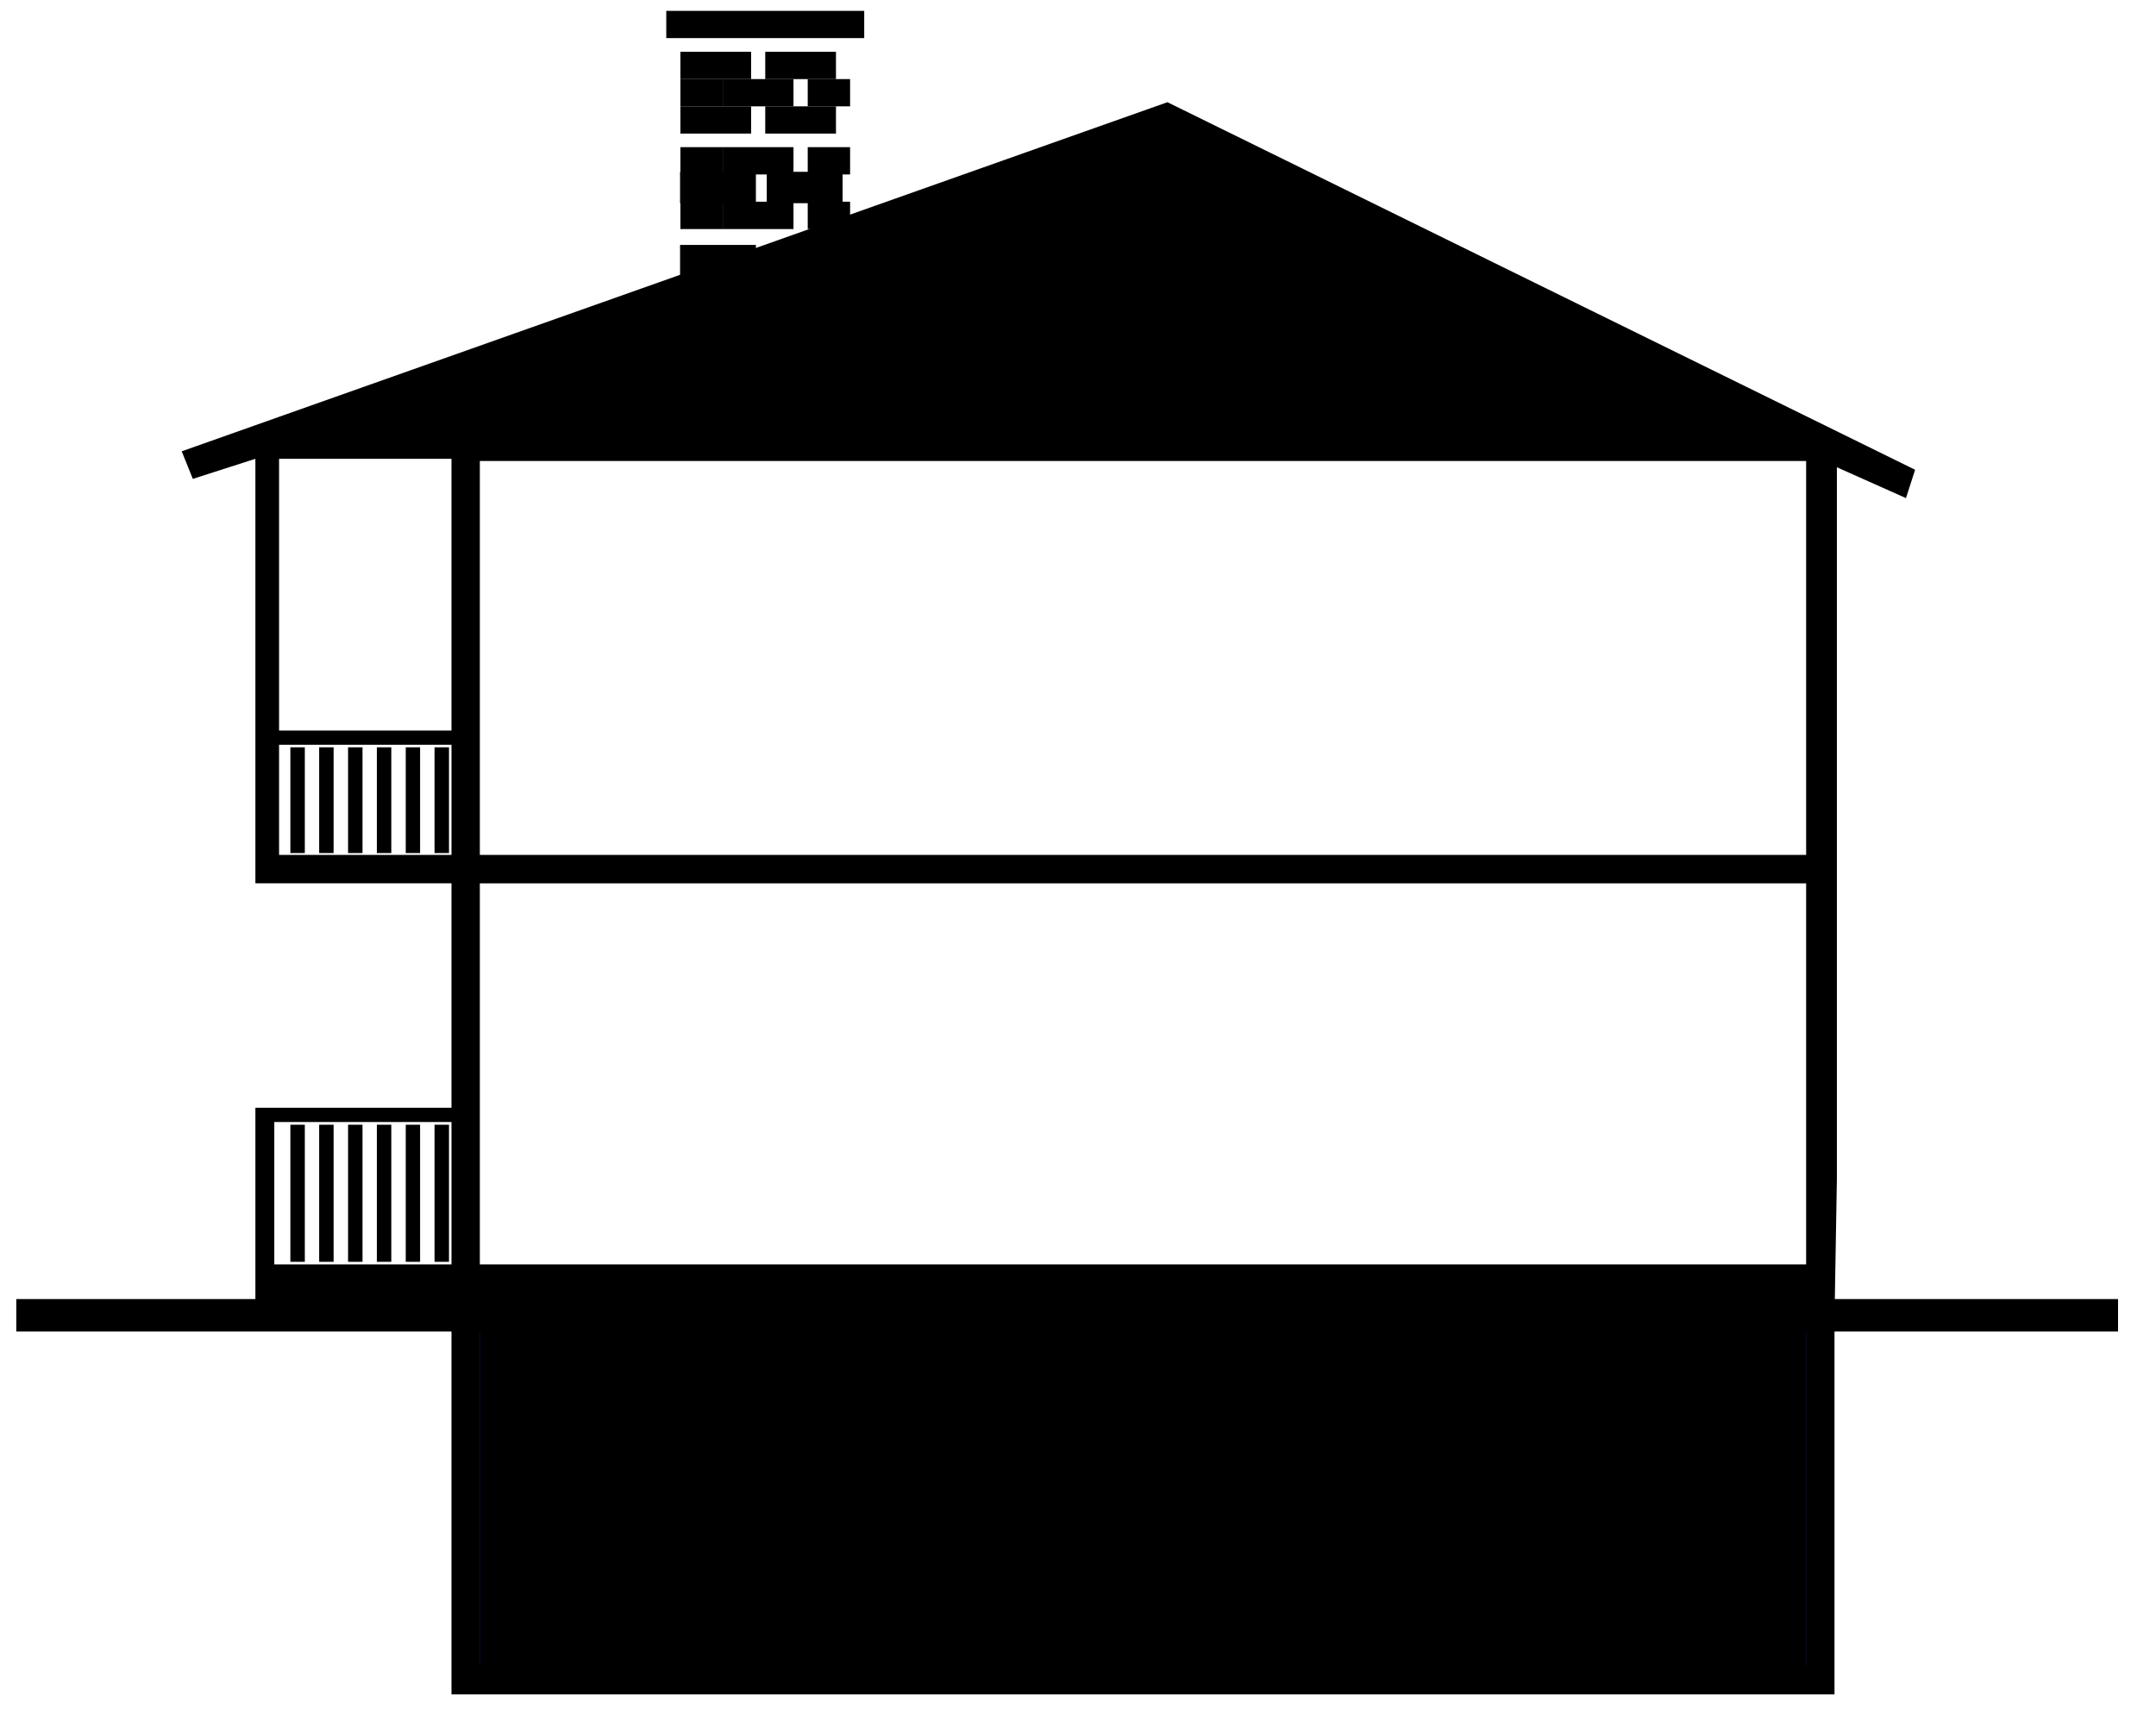 <?xml version="1.0" encoding="UTF-8" standalone="no"?>
<!DOCTYPE svg PUBLIC "-//W3C//DTD SVG 1.1//EN" "http://www.w3.org/Graphics/SVG/1.1/DTD/svg11.dtd">
<svg version="1.1" xmlns="http://www.w3.org/2000/svg" xmlns:xlink="http://www.w3.org/1999/xlink" preserveAspectRatio="xMidYMid meet" viewBox="-1 -1 197.456 158.999" width="193.46" height="155"><defs><path d="M164.81 120.1C164.81 120.1 164.81 120.1 164.81 120.1C164.81 139.84 164.81 150.81 164.81 153.01C164.81 153.01 164.81 153.01 164.81 153.01C90.62 153.01 49.4 153.01 41.16 153.01C41.16 153.01 41.16 153.01 41.16 153.01C41.16 133.26 41.16 122.29 41.16 120.1C41.16 120.1 41.16 120.1 41.16 120.1C115.35 120.1 156.57 120.1 164.81 120.1Z" id="c61i2YJvf7"></path><path d="M78.05 0C78.05 0 78.05 0 78.05 0C78.05 1.51 78.05 2.34 78.05 2.51C78.05 2.51 78.05 2.51 78.05 2.51C67.12 2.51 61.04 2.51 59.83 2.51C59.83 2.51 59.83 2.51 59.83 2.51C59.83 1 59.83 0.17 59.83 0C59.83 0 59.83 0 59.83 0C70.76 0 76.84 0 78.05 0Z" id="a1c3SaxoO2"></path><path d="M65.03 17.57C65.03 17.57 65.03 17.57 65.03 17.57C65.03 19.08 65.03 19.92 65.03 20.09C65.03 20.09 65.03 20.09 65.03 20.09C62.69 20.09 61.39 20.09 61.13 20.09C61.13 20.09 61.13 20.09 61.13 20.09C61.13 18.58 61.13 17.74 61.13 17.57C61.13 17.57 61.13 17.57 61.13 17.57C63.47 17.57 64.77 17.57 65.03 17.57Z" id="blpDHtQnU"></path><path d="M71.54 17.57C71.54 17.57 71.54 17.57 71.54 17.57C71.54 19.08 71.54 19.92 71.54 20.09C71.54 20.09 71.54 20.09 71.54 20.09C67.64 20.09 65.47 20.09 65.03 20.09C65.03 20.09 65.03 20.09 65.03 20.09C65.03 18.58 65.03 17.74 65.03 17.57C65.03 17.57 65.03 17.57 65.03 17.57C68.94 17.57 71.11 17.57 71.54 17.57Z" id="auLiHDe0d"></path><path d="M76.75 17.57C76.75 17.57 76.75 17.57 76.75 17.57C76.75 19.08 76.75 19.92 76.75 20.09C76.75 20.09 76.75 20.09 76.75 20.09C74.41 20.09 73.11 20.09 72.85 20.09C72.85 20.09 72.85 20.09 72.85 20.09C72.85 18.58 72.85 17.74 72.85 17.57C72.85 17.57 72.85 17.57 72.85 17.57C75.19 17.57 76.49 17.57 76.75 17.57Z" id="d5JHhP7Vi"></path><path d="M66.34 23.85C66.34 23.85 66.34 23.85 66.34 23.85C66.34 25.36 66.34 26.19 66.34 26.36C66.34 26.36 66.34 26.36 66.34 26.36C64.77 26.36 63.91 26.36 63.73 26.36C63.73 26.36 63.73 26.36 63.73 26.36C63.73 24.86 63.73 24.02 63.73 23.85C63.73 23.85 63.73 23.85 63.73 23.85C65.3 23.85 66.16 23.85 66.34 23.85Z" id="eVy4BhKyX"></path><path d="M68.08 21.55C68.08 21.55 68.08 21.55 68.08 21.55C68.08 23.28 68.08 24.25 68.08 24.44C68.08 24.44 68.08 24.44 68.08 24.44C63.89 24.44 61.57 24.44 61.1 24.44C61.1 24.44 61.1 24.44 61.1 24.44C61.1 22.71 61.1 21.75 61.1 21.55C61.1 21.55 61.1 21.55 61.1 21.55C65.29 21.55 67.62 21.55 68.08 21.55Z" id="al0sCR7b9"></path><path d="M65.03 6.28C65.03 6.28 65.03 6.28 65.03 6.28C65.03 7.78 65.03 8.62 65.03 8.79C65.03 8.79 65.03 8.79 65.03 8.79C62.69 8.79 61.39 8.79 61.13 8.79C61.13 8.79 61.13 8.79 61.13 8.79C61.13 7.28 61.13 6.44 61.13 6.28C61.13 6.28 61.13 6.28 61.13 6.28C63.47 6.28 64.77 6.28 65.03 6.28Z" id="fyGurVw2n"></path><path d="M71.54 6.28C71.54 6.28 71.54 6.28 71.54 6.28C71.54 7.78 71.54 8.62 71.54 8.79C71.54 8.79 71.54 8.79 71.54 8.79C67.64 8.79 65.47 8.79 65.03 8.79C65.03 8.79 65.03 8.79 65.03 8.79C65.03 7.28 65.03 6.44 65.03 6.28C65.03 6.28 65.03 6.28 65.03 6.28C68.94 6.28 71.11 6.28 71.54 6.28Z" id="aaSBEhqyC"></path><path d="M76.75 6.28C76.75 6.28 76.75 6.28 76.75 6.28C76.75 7.78 76.75 8.62 76.75 8.79C76.75 8.79 76.75 8.79 76.75 8.79C74.41 8.79 73.11 8.79 72.85 8.79C72.85 8.79 72.85 8.79 72.85 8.79C72.85 7.28 72.85 6.44 72.85 6.28C72.85 6.28 72.85 6.28 72.85 6.28C75.19 6.28 76.49 6.28 76.75 6.28Z" id="b1xPx2b0hN"></path><path d="M65.03 12.55C65.03 12.55 65.03 12.55 65.03 12.55C65.03 14.06 65.03 14.9 65.03 15.06C65.03 15.06 65.03 15.06 65.03 15.06C62.69 15.06 61.39 15.06 61.13 15.06C61.13 15.06 61.13 15.06 61.13 15.06C61.13 13.56 61.13 12.72 61.13 12.55C61.13 12.55 61.13 12.55 61.13 12.55C63.47 12.55 64.77 12.55 65.03 12.55Z" id="ad8N6QJgy"></path><path d="M71.54 12.55C71.54 12.55 71.54 12.55 71.54 12.55C71.54 14.06 71.54 14.9 71.54 15.06C71.54 15.06 71.54 15.06 71.54 15.06C67.64 15.06 65.47 15.06 65.03 15.06C65.03 15.06 65.03 15.06 65.03 15.06C65.03 13.56 65.03 12.72 65.03 12.55C65.03 12.55 65.03 12.55 65.03 12.55C68.94 12.55 71.11 12.55 71.54 12.55Z" id="fnOVf3XUt"></path><path d="M76.75 12.55C76.75 12.55 76.75 12.55 76.75 12.55C76.75 14.06 76.75 14.9 76.75 15.06C76.75 15.06 76.75 15.06 76.75 15.06C74.41 15.06 73.11 15.06 72.85 15.06C72.85 15.06 72.85 15.06 72.85 15.06C72.85 13.56 72.85 12.72 72.85 12.55C72.85 12.55 72.85 12.55 72.85 12.55C75.19 12.55 76.49 12.55 76.75 12.55Z" id="auVHmUG2p"></path><path d="M67.64 8.79C67.64 8.79 67.64 8.79 67.64 8.79C67.64 10.29 67.64 11.13 67.64 11.3C67.64 11.3 67.64 11.3 67.64 11.3C63.73 11.3 61.56 11.3 61.13 11.3C61.13 11.3 61.13 11.3 61.13 11.3C61.13 9.79 61.13 8.95 61.13 8.79C61.13 8.79 61.13 8.79 61.13 8.79C65.04 8.79 67.2 8.79 67.64 8.79Z" id="g3BvQM1HI"></path><path d="M75.45 8.79C75.45 8.79 75.45 8.79 75.45 8.79C75.45 10.29 75.45 11.13 75.45 11.3C75.45 11.3 75.45 11.3 75.45 11.3C71.54 11.3 69.37 11.3 68.94 11.3C68.94 11.3 68.94 11.3 68.94 11.3C68.94 9.79 68.94 8.95 68.94 8.79C68.94 8.79 68.94 8.79 68.94 8.79C72.85 8.79 75.01 8.79 75.45 8.79Z" id="a1YaJ3iDFf"></path><path d="M68.08 14.82C68.08 14.82 68.08 14.82 68.08 14.82C68.08 16.55 68.08 17.51 68.08 17.71C68.08 17.71 68.08 17.71 68.08 17.71C63.89 17.71 61.57 17.71 61.1 17.71C61.1 17.71 61.1 17.71 61.1 17.71C61.1 15.98 61.1 15.01 61.1 14.82C61.1 14.82 61.1 14.82 61.1 14.82C65.29 14.82 67.62 14.82 68.08 14.82Z" id="co9J4ybAA"></path><path d="M76.06 14.82C76.06 14.82 76.06 14.82 76.06 14.82C76.06 16.55 76.06 17.51 76.06 17.71C76.06 17.71 76.06 17.71 76.06 17.71C71.87 17.71 69.54 17.71 69.08 17.71C69.08 17.71 69.08 17.71 69.08 17.71C69.08 15.98 69.08 15.01 69.08 14.82C69.08 14.82 69.08 14.82 69.08 14.82C73.27 14.82 75.59 14.82 76.06 14.82Z" id="c7sjQwy3e"></path><path d="M67.64 3.77C67.64 3.77 67.64 3.77 67.64 3.77C67.64 5.27 67.64 6.11 67.64 6.28C67.64 6.28 67.64 6.28 67.64 6.28C63.73 6.28 61.56 6.28 61.13 6.28C61.13 6.28 61.13 6.28 61.13 6.28C61.13 4.77 61.13 3.93 61.13 3.77C61.13 3.77 61.13 3.77 61.13 3.77C65.04 3.77 67.2 3.77 67.64 3.77Z" id="bMKEMkxz7"></path><path d="M75.45 3.77C75.45 3.77 75.45 3.77 75.45 3.77C75.45 5.27 75.45 6.11 75.45 6.28C75.45 6.28 75.45 6.28 75.45 6.28C71.54 6.28 69.37 6.28 68.94 6.28C68.94 6.28 68.94 6.28 68.94 6.28C68.94 4.77 68.94 3.93 68.94 3.77C68.94 3.77 68.94 3.77 68.94 3.77C72.85 3.77 75.01 3.77 75.45 3.77Z" id="f1dQg4tpr"></path><path d="M164.75 120.56C164.75 120.56 164.75 120.56 164.75 120.56C164.75 139.75 164.75 150.41 164.75 152.54C164.75 152.54 164.75 152.54 164.75 152.54C91.5 152.54 50.81 152.54 42.67 152.54C42.67 152.54 42.67 152.54 42.67 152.54C42.67 133.35 42.67 122.69 42.67 120.56C42.67 120.56 42.67 120.56 42.67 120.56C115.92 120.56 156.61 120.56 164.75 120.56Z" id="b1BdrdnFSC"></path><path d="M164.75 41.44C164.75 41.44 164.75 41.44 164.75 41.44C164.75 63.2 164.75 75.29 164.75 77.71C164.75 77.71 164.75 77.71 164.75 77.71C91.5 77.71 50.81 77.71 42.67 77.71C42.67 77.71 42.67 77.71 42.67 77.71C42.67 55.95 42.67 43.86 42.67 41.44C42.67 41.44 42.67 41.44 42.67 41.44C115.92 41.44 156.61 41.44 164.75 41.44Z" id="b46IK9UVQJ"></path><path d="M40.06 41.24C40.06 41.24 40.06 41.24 40.06 41.24C40.06 56.25 40.06 64.6 40.06 66.26C40.06 66.26 40.06 66.26 40.06 66.26C30.54 66.26 25.25 66.26 24.19 66.26C24.19 66.26 24.19 66.26 24.19 66.26C24.19 51.25 24.19 42.91 24.19 41.24C24.19 41.24 24.19 41.24 24.19 41.24C33.71 41.24 39 41.24 40.06 41.24Z" id="bFiXMbuc5"></path><path d="M24.19 67.57L24.19 77.71L40.06 77.71L40.06 67.57L24.19 67.57ZM25.23 77.54L25.23 67.8L26.56 67.8L26.56 77.54L25.23 77.54ZM27.88 77.54L27.88 67.8L29.21 67.8L29.21 77.54L27.88 77.54ZM30.54 77.54L30.54 67.8L31.87 67.8L31.87 77.54L30.54 77.54ZM33.19 77.54L33.19 67.8L34.52 67.8L34.52 77.54L33.19 77.54ZM35.85 77.54L35.85 67.8L37.17 67.8L37.17 77.54L35.85 77.54ZM38.5 77.54L38.5 67.8L39.83 67.8L39.83 77.54L38.5 77.54Z" id="a2wibRf1V"></path><path d="M164.75 80.33C164.75 80.33 164.75 80.33 164.75 80.33C164.75 101.38 164.75 113.07 164.75 115.41C164.75 115.41 164.75 115.41 164.75 115.41C91.5 115.41 50.81 115.41 42.67 115.41C42.67 115.41 42.67 115.41 42.67 115.41C42.67 94.36 42.67 82.66 42.67 80.33C42.67 80.33 42.67 80.33 42.67 80.33C115.92 80.33 156.61 80.33 164.75 80.33Z" id="c3R2cLOSBj"></path><path d="M23.75 102.3L23.75 115.41L40.06 115.41L40.06 102.3L23.75 102.3ZM25.23 115.17L25.23 102.55L26.56 102.55L26.56 115.17L25.23 115.17ZM27.88 115.17L27.88 102.55L29.21 102.55L29.21 115.17L27.88 115.17ZM30.54 115.17L30.54 102.55L31.87 102.55L31.87 115.17L30.54 115.17ZM33.19 115.17L33.19 102.55L34.52 102.55L34.52 115.17L33.19 115.17ZM35.85 115.17L35.85 102.55L37.17 102.55L37.17 115.17L35.85 115.17ZM38.5 115.17L38.5 102.55L39.83 102.55L39.83 115.17L38.5 115.17Z" id="b1cPBgRrvi"></path><path d="M31.87 102.55C31.87 102.55 31.87 102.55 31.87 102.55C31.87 110.12 31.87 114.33 31.87 115.17C31.87 115.17 31.87 115.17 31.87 115.17C31.07 115.17 30.63 115.17 30.54 115.17C30.54 115.17 30.54 115.17 30.54 115.17C30.54 107.6 30.54 103.4 30.54 102.55C30.54 102.55 30.54 102.55 30.54 102.55C31.33 102.55 31.78 102.55 31.87 102.55Z" id="d55u6NiixR"></path><path d="M29.21 102.55C29.21 102.55 29.21 102.55 29.21 102.55C29.21 110.12 29.21 114.33 29.21 115.17C29.21 115.17 29.21 115.17 29.21 115.17C28.41 115.17 27.97 115.17 27.88 115.17C27.88 115.17 27.88 115.17 27.88 115.17C27.88 107.6 27.88 103.4 27.88 102.55C27.88 102.55 27.88 102.55 27.88 102.55C28.68 102.55 29.12 102.55 29.21 102.55Z" id="ayziQU8Y"></path><path d="M37.17 102.55C37.17 102.55 37.17 102.55 37.17 102.55C37.17 110.12 37.17 114.33 37.17 115.17C37.17 115.17 37.17 115.17 37.17 115.17C36.38 115.17 35.94 115.17 35.85 115.17C35.85 115.17 35.85 115.17 35.85 115.17C35.85 107.6 35.85 103.4 35.85 102.55C35.85 102.55 35.85 102.55 35.85 102.55C36.64 102.55 37.09 102.55 37.17 102.55Z" id="d2AwwNwQ8X"></path><path d="M34.52 102.55C34.52 102.55 34.52 102.55 34.52 102.55C34.52 110.12 34.52 114.33 34.52 115.17C34.52 115.17 34.52 115.17 34.52 115.17C33.72 115.17 33.28 115.17 33.19 115.17C33.19 115.17 33.19 115.17 33.19 115.17C33.19 107.6 33.19 103.4 33.19 102.55C33.19 102.55 33.19 102.55 33.19 102.55C33.99 102.55 34.43 102.55 34.52 102.55Z" id="abB07qUFR"></path><path d="M39.83 102.55C39.83 102.55 39.83 102.55 39.83 102.55C39.83 110.12 39.83 114.33 39.83 115.17C39.83 115.17 39.83 115.17 39.83 115.17C39.03 115.17 38.59 115.17 38.5 115.17C38.5 115.17 38.5 115.17 38.5 115.17C38.5 107.6 38.5 103.4 38.5 102.55C38.5 102.55 38.5 102.55 38.5 102.55C39.3 102.55 39.74 102.55 39.83 102.55Z" id="b1asF4LBHq"></path><path d="M193.46 118.6C193.46 118.6 193.46 118.6 193.46 118.6C193.46 120.4 193.46 121.39 193.46 121.59C193.46 121.59 193.46 121.59 193.46 121.59C77.38 121.59 12.9 121.59 0 121.59C0 121.59 0 121.59 0 121.59C0 119.8 0 118.8 0 118.6C0 118.6 0 118.6 0 118.6C116.07 118.6 180.56 118.6 193.46 118.6Z" id="dUnjm6nd5"></path><path d="M167.36 120.4L167.58 107.56L167.58 42.02L173.94 44.86L174.78 42.25L105.96 8.41L15.23 40.55L16.25 43.09L22.01 41.24L22.01 80.32L40.06 80.32L40.06 100.99L22.01 100.99L22.01 120.4L40.06 120.4L40.06 155L167.36 155L167.36 120.4ZM164.75 41.44L164.75 77.71L42.67 77.71L42.67 41.44L164.75 41.44ZM164.75 80.33L164.75 115.41L42.67 115.41L42.67 80.33L164.75 80.33ZM164.75 120.4L164.75 152.38L42.67 152.38L42.67 120.4L164.75 120.4ZM40.06 41.24L40.06 66.26L24.19 66.26L24.19 41.24L40.06 41.24ZM24.19 67.57L40.06 67.57L40.06 77.71L24.19 77.71L24.19 67.57ZM23.75 102.3L40.06 102.3L40.06 115.41L23.75 115.41L23.75 102.3Z" id="akbjGas84"></path><path d="M29.21 67.8C29.21 67.8 29.21 67.8 29.21 67.8C29.21 73.65 29.21 76.89 29.21 77.54C29.21 77.54 29.21 77.54 29.21 77.54C28.41 77.54 27.97 77.54 27.88 77.54C27.88 77.54 27.88 77.54 27.88 77.54C27.88 71.7 27.88 68.45 27.88 67.8C27.88 67.8 27.88 67.8 27.88 67.8C28.68 67.8 29.12 67.8 29.21 67.8Z" id="abYAmXzAG"></path><path d="M31.87 67.8C31.87 67.8 31.87 67.8 31.87 67.8C31.87 73.65 31.87 76.89 31.87 77.54C31.87 77.54 31.87 77.54 31.87 77.54C31.07 77.54 30.63 77.54 30.54 77.54C30.54 77.54 30.54 77.54 30.54 77.54C30.54 71.7 30.54 68.45 30.54 67.8C30.54 67.8 30.54 67.8 30.54 67.8C31.33 67.8 31.78 67.8 31.87 67.8Z" id="d32VGrXCmA"></path><path d="M34.52 67.8C34.52 67.8 34.52 67.8 34.52 67.8C34.52 73.65 34.52 76.89 34.52 77.54C34.52 77.54 34.52 77.54 34.52 77.54C33.72 77.54 33.28 77.54 33.19 77.54C33.19 77.54 33.19 77.54 33.19 77.54C33.19 71.7 33.19 68.45 33.19 67.8C33.19 67.8 33.19 67.8 33.19 67.8C33.99 67.8 34.43 67.8 34.52 67.8Z" id="eowRZ1lvI"></path><path d="M26.56 67.8C26.56 67.8 26.56 67.8 26.56 67.8C26.56 73.65 26.56 76.89 26.56 77.54C26.56 77.54 26.56 77.54 26.56 77.54C25.76 77.54 25.32 77.54 25.23 77.54C25.23 77.54 25.23 77.54 25.23 77.54C25.23 71.7 25.23 68.45 25.23 67.8C25.23 67.8 25.23 67.8 25.23 67.8C26.03 67.8 26.47 67.8 26.56 67.8Z" id="a3ZxLyHWRL"></path><path d="M26.56 102.55C26.56 102.55 26.56 102.55 26.56 102.55C26.56 110.12 26.56 114.33 26.56 115.17C26.56 115.17 26.56 115.17 26.56 115.17C25.76 115.17 25.32 115.17 25.23 115.17C25.23 115.17 25.23 115.17 25.23 115.17C25.23 107.6 25.23 103.4 25.23 102.55C25.23 102.55 25.23 102.55 25.23 102.55C26.03 102.55 26.47 102.55 26.56 102.55Z" id="a2yD4hw4BM"></path><path d="M37.17 67.8C37.17 67.8 37.17 67.8 37.17 67.8C37.17 73.65 37.17 76.89 37.17 77.54C37.17 77.54 37.17 77.54 37.17 77.54C36.38 77.54 35.94 77.54 35.85 77.54C35.85 77.54 35.85 77.54 35.85 77.54C35.85 71.7 35.85 68.45 35.85 67.8C35.85 67.8 35.85 67.8 35.85 67.8C36.64 67.8 37.09 67.8 37.17 67.8Z" id="azK5jtiwy"></path><path d="M39.83 67.8C39.83 67.8 39.83 67.8 39.83 67.8C39.83 73.65 39.83 76.89 39.83 77.54C39.83 77.54 39.83 77.54 39.83 77.54C39.03 77.54 38.59 77.54 38.5 77.54C38.5 77.54 38.5 77.54 38.5 77.54C38.5 71.7 38.5 68.45 38.5 67.8C38.5 67.8 38.5 67.8 38.5 67.8C39.3 67.8 39.74 67.8 39.83 67.8Z" id="f1fO1UYLeg"></path></defs><g><g><use xlink:href="#c61i2YJvf7" opacity="1" fill="#371d88" fill-opacity="1"></use><g><use xlink:href="#c61i2YJvf7" opacity="1" fill-opacity="0" stroke="#000000" stroke-width="1" stroke-opacity="0"></use></g></g><g><use xlink:href="#a1c3SaxoO2" opacity="1" fill="#000000" fill-opacity="1"></use><g><use xlink:href="#a1c3SaxoO2" opacity="1" fill-opacity="0" stroke="#000000" stroke-width="1" stroke-opacity="0"></use></g></g><g><use xlink:href="#blpDHtQnU" opacity="1" fill="#000000" fill-opacity="1"></use><g><use xlink:href="#blpDHtQnU" opacity="1" fill-opacity="0" stroke="#000000" stroke-width="1" stroke-opacity="0"></use></g></g><g><use xlink:href="#auLiHDe0d" opacity="1" fill="#000000" fill-opacity="1"></use><g><use xlink:href="#auLiHDe0d" opacity="1" fill-opacity="0" stroke="#000000" stroke-width="1" stroke-opacity="0"></use></g></g><g><use xlink:href="#d5JHhP7Vi" opacity="1" fill="#000000" fill-opacity="1"></use><g><use xlink:href="#d5JHhP7Vi" opacity="1" fill-opacity="0" stroke="#000000" stroke-width="1" stroke-opacity="0"></use></g></g><g><use xlink:href="#eVy4BhKyX" opacity="1" fill="#371d88" fill-opacity="1"></use><g><use xlink:href="#eVy4BhKyX" opacity="1" fill-opacity="0" stroke="#000000" stroke-width="1" stroke-opacity="0"></use></g></g><g><use xlink:href="#al0sCR7b9" opacity="1" fill="#000000" fill-opacity="1"></use><g><use xlink:href="#al0sCR7b9" opacity="1" fill-opacity="0" stroke="#000000" stroke-width="1" stroke-opacity="0"></use></g></g><g><use xlink:href="#fyGurVw2n" opacity="1" fill="#000000" fill-opacity="1"></use><g><use xlink:href="#fyGurVw2n" opacity="1" fill-opacity="0" stroke="#000000" stroke-width="1" stroke-opacity="0"></use></g></g><g><use xlink:href="#aaSBEhqyC" opacity="1" fill="#000000" fill-opacity="1"></use><g><use xlink:href="#aaSBEhqyC" opacity="1" fill-opacity="0" stroke="#000000" stroke-width="1" stroke-opacity="0"></use></g></g><g><use xlink:href="#b1xPx2b0hN" opacity="1" fill="#000000" fill-opacity="1"></use><g><use xlink:href="#b1xPx2b0hN" opacity="1" fill-opacity="0" stroke="#000000" stroke-width="1" stroke-opacity="0"></use></g></g><g><use xlink:href="#ad8N6QJgy" opacity="1" fill="#000000" fill-opacity="1"></use><g><use xlink:href="#ad8N6QJgy" opacity="1" fill-opacity="0" stroke="#000000" stroke-width="1" stroke-opacity="0"></use></g></g><g><use xlink:href="#fnOVf3XUt" opacity="1" fill="#000000" fill-opacity="1"></use><g><use xlink:href="#fnOVf3XUt" opacity="1" fill-opacity="0" stroke="#000000" stroke-width="1" stroke-opacity="0"></use></g></g><g><use xlink:href="#auVHmUG2p" opacity="1" fill="#000000" fill-opacity="1"></use><g><use xlink:href="#auVHmUG2p" opacity="1" fill-opacity="0" stroke="#000000" stroke-width="1" stroke-opacity="0"></use></g></g><g><use xlink:href="#g3BvQM1HI" opacity="1" fill="#000000" fill-opacity="1"></use><g><use xlink:href="#g3BvQM1HI" opacity="1" fill-opacity="0" stroke="#000000" stroke-width="1" stroke-opacity="0"></use></g></g><g><use xlink:href="#a1YaJ3iDFf" opacity="1" fill="#000000" fill-opacity="1"></use><g><use xlink:href="#a1YaJ3iDFf" opacity="1" fill-opacity="0" stroke="#000000" stroke-width="1" stroke-opacity="0"></use></g></g><g><use xlink:href="#co9J4ybAA" opacity="1" fill="#000000" fill-opacity="1"></use><g><use xlink:href="#co9J4ybAA" opacity="1" fill-opacity="0" stroke="#000000" stroke-width="1" stroke-opacity="0"></use></g></g><g><use xlink:href="#c7sjQwy3e" opacity="1" fill="#000000" fill-opacity="1"></use><g><use xlink:href="#c7sjQwy3e" opacity="1" fill-opacity="0" stroke="#000000" stroke-width="1" stroke-opacity="0"></use></g></g><g><use xlink:href="#bMKEMkxz7" opacity="1" fill="#000000" fill-opacity="1"></use><g><use xlink:href="#bMKEMkxz7" opacity="1" fill-opacity="0" stroke="#371d88" stroke-width="0" stroke-opacity="1"></use></g></g><g><use xlink:href="#f1dQg4tpr" opacity="1" fill="#000000" fill-opacity="1"></use><g><use xlink:href="#f1dQg4tpr" opacity="1" fill-opacity="0" stroke="#000000" stroke-width="1" stroke-opacity="0"></use></g></g><g><use xlink:href="#b1BdrdnFSC" opacity="1" fill="#000000" fill-opacity="1"></use><g><use xlink:href="#b1BdrdnFSC" opacity="1" fill-opacity="0" stroke="#000000" stroke-width="1" stroke-opacity="0"></use></g></g><g><use xlink:href="#b46IK9UVQJ" opacity="1" fill="#000000" fill-opacity="0"></use><g><use xlink:href="#b46IK9UVQJ" opacity="1" fill-opacity="0" stroke="#000000" stroke-width="1" stroke-opacity="0"></use></g></g><g><use xlink:href="#bFiXMbuc5" opacity="1" fill="#000000" fill-opacity="0"></use><g><use xlink:href="#bFiXMbuc5" opacity="1" fill-opacity="0" stroke="#000000" stroke-width="1" stroke-opacity="0"></use></g></g><g><use xlink:href="#a2wibRf1V" opacity="1" fill="#000000" fill-opacity="0"></use><g><use xlink:href="#a2wibRf1V" opacity="1" fill-opacity="0" stroke="#000000" stroke-width="1" stroke-opacity="0"></use></g></g><g><use xlink:href="#c3R2cLOSBj" opacity="1" fill="#000000" fill-opacity="0"></use><g><use xlink:href="#c3R2cLOSBj" opacity="1" fill-opacity="0" stroke="#000000" stroke-width="1" stroke-opacity="0"></use></g></g><g><use xlink:href="#b1cPBgRrvi" opacity="1" fill="#000000" fill-opacity="0"></use><g><use xlink:href="#b1cPBgRrvi" opacity="1" fill-opacity="0" stroke="#000000" stroke-width="1" stroke-opacity="0"></use></g></g><g><use xlink:href="#d55u6NiixR" opacity="1" fill="#000000" fill-opacity="1"></use><g><use xlink:href="#d55u6NiixR" opacity="1" fill-opacity="0" stroke="#000000" stroke-width="1" stroke-opacity="0"></use></g></g><g><use xlink:href="#ayziQU8Y" opacity="1" fill="#000000" fill-opacity="1"></use><g><use xlink:href="#ayziQU8Y" opacity="1" fill-opacity="0" stroke="#000000" stroke-width="1" stroke-opacity="0"></use></g></g><g><use xlink:href="#d2AwwNwQ8X" opacity="1" fill="#000000" fill-opacity="1"></use><g><use xlink:href="#d2AwwNwQ8X" opacity="1" fill-opacity="0" stroke="#000000" stroke-width="1" stroke-opacity="0"></use></g></g><g><use xlink:href="#abB07qUFR" opacity="1" fill="#000000" fill-opacity="1"></use><g><use xlink:href="#abB07qUFR" opacity="1" fill-opacity="0" stroke="#000000" stroke-width="1" stroke-opacity="0"></use></g></g><g><use xlink:href="#b1asF4LBHq" opacity="1" fill="#000000" fill-opacity="1"></use><g><use xlink:href="#b1asF4LBHq" opacity="1" fill-opacity="0" stroke="#000000" stroke-width="1" stroke-opacity="0"></use></g></g><g><use xlink:href="#dUnjm6nd5" opacity="1" fill="#000000" fill-opacity="1"></use><g><use xlink:href="#dUnjm6nd5" opacity="1" fill-opacity="0" stroke="#000000" stroke-width="1" stroke-opacity="0"></use></g></g><g><use xlink:href="#akbjGas84" opacity="1" fill="#000000" fill-opacity="1"></use><g><use xlink:href="#akbjGas84" opacity="1" fill-opacity="0" stroke="#000000" stroke-width="1" stroke-opacity="0"></use></g></g><g><use xlink:href="#abYAmXzAG" opacity="1" fill="#000000" fill-opacity="1"></use><g><use xlink:href="#abYAmXzAG" opacity="1" fill-opacity="0" stroke="#000000" stroke-width="1" stroke-opacity="0"></use></g></g><g><use xlink:href="#d32VGrXCmA" opacity="1" fill="#000000" fill-opacity="1"></use><g><use xlink:href="#d32VGrXCmA" opacity="1" fill-opacity="0" stroke="#000000" stroke-width="1" stroke-opacity="0"></use></g></g><g><use xlink:href="#eowRZ1lvI" opacity="1" fill="#000000" fill-opacity="1"></use><g><use xlink:href="#eowRZ1lvI" opacity="1" fill-opacity="0" stroke="#000000" stroke-width="1" stroke-opacity="0"></use></g></g><g><use xlink:href="#a3ZxLyHWRL" opacity="1" fill="#000000" fill-opacity="1"></use><g><use xlink:href="#a3ZxLyHWRL" opacity="1" fill-opacity="0" stroke="#000000" stroke-width="1" stroke-opacity="0"></use></g></g><g><use xlink:href="#a2yD4hw4BM" opacity="1" fill="#000000" fill-opacity="1"></use><g><use xlink:href="#a2yD4hw4BM" opacity="1" fill-opacity="0" stroke="#000000" stroke-width="1" stroke-opacity="0"></use></g></g><g><use xlink:href="#azK5jtiwy" opacity="1" fill="#000000" fill-opacity="1"></use><g><use xlink:href="#azK5jtiwy" opacity="1" fill-opacity="0" stroke="#000000" stroke-width="1" stroke-opacity="0"></use></g></g><g><use xlink:href="#f1fO1UYLeg" opacity="1" fill="#000000" fill-opacity="1"></use><g><use xlink:href="#f1fO1UYLeg" opacity="1" fill-opacity="0" stroke="#000000" stroke-width="1" stroke-opacity="0"></use></g></g></g></svg>